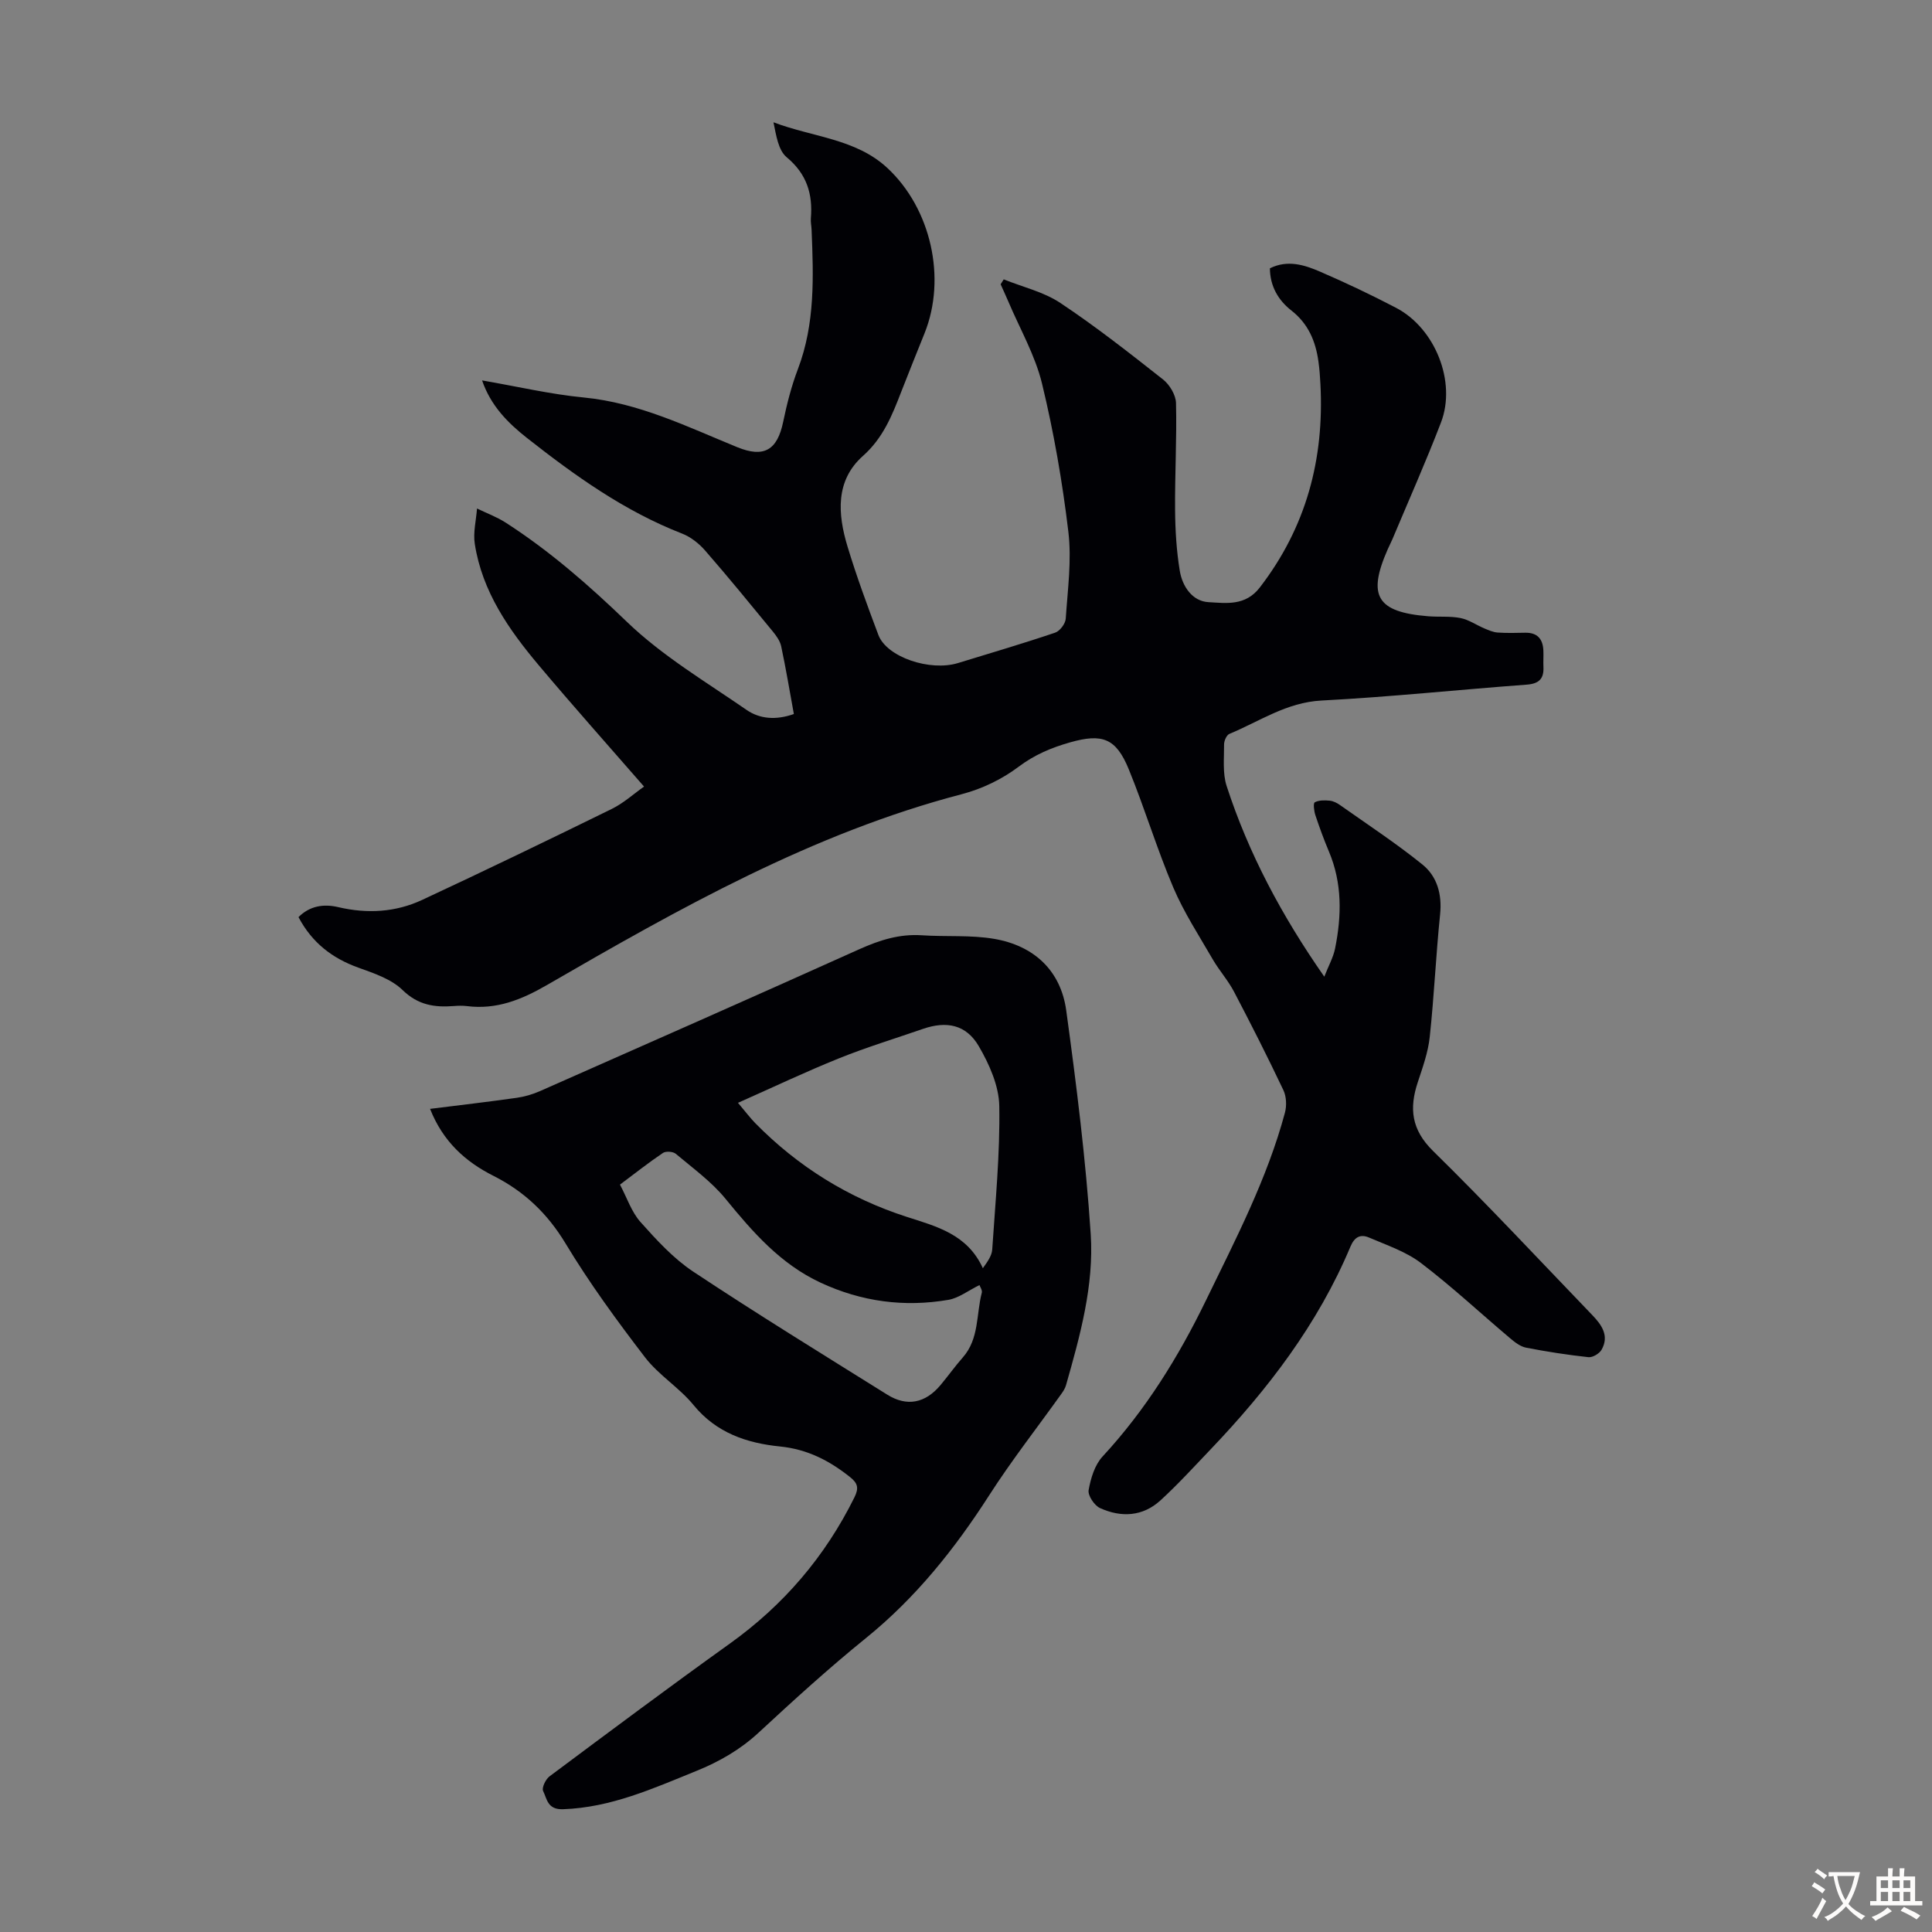 <svg enable-background="new 0 0 400 400" viewBox="0 0 400 400" xmlns="http://www.w3.org/2000/svg"><rect x="0" y="0" width="400" height="400" fill="#808080" stroke="none"/><path d="m164.36 147.83c-.88-4.82-1.65-9.44-2.62-14.01-.24-1.12-1.02-2.21-1.78-3.13-4.62-5.62-9.22-11.26-14-16.74-1.27-1.45-2.97-2.79-4.75-3.48-11.94-4.65-22.2-12-32.15-19.83-3.92-3.09-7.46-6.65-9.25-11.88 7.26 1.25 14.13 2.87 21.09 3.54 11.39 1.11 21.41 6.06 31.73 10.28 5.53 2.26 8.3.64 9.52-5.25.77-3.7 1.71-7.4 3.05-10.92 3.57-9.39 3.23-19.1 2.83-28.84-.03-.78-.21-1.57-.15-2.34.42-5.05-.83-9.2-5-12.67-1.76-1.46-2.18-4.55-2.74-7.24 8.14 3.09 17.05 3.38 23.59 9.47 9.03 8.41 12.26 22.78 7.7 34.18-1.62 4.05-3.26 8.08-4.84 12.15-1.89 4.87-3.73 9.54-7.92 13.27-5.76 5.11-5.23 12.05-3.21 18.73 1.87 6.19 4.12 12.28 6.4 18.34 1.72 4.57 10.66 7.61 16.51 5.81 6.71-2.06 13.45-4.04 20.1-6.29.97-.33 2.11-1.85 2.18-2.89.4-6 1.25-12.1.54-18.01-1.23-10.3-3.01-20.59-5.45-30.66-1.43-5.89-4.59-11.35-6.98-17-.51-1.2-1.06-2.37-1.59-3.56.21-.34.43-.68.64-1.02 3.94 1.59 8.26 2.58 11.72 4.88 7.35 4.89 14.32 10.37 21.26 15.84 1.37 1.08 2.65 3.21 2.69 4.89.18 7.36-.25 14.74-.19 22.11.03 4.21.29 8.47.97 12.62.53 3.23 2.6 6.31 5.95 6.49 3.62.2 7.63.85 10.62-3.04 9.61-12.48 13.36-26.57 12.55-42.09-.08-1.56-.19-3.13-.41-4.68-.58-4.19-2.08-7.82-5.61-10.58-2.7-2.11-4.41-5.01-4.44-8.73 3.65-1.81 7.12-.72 10.38.69 5.33 2.3 10.59 4.8 15.74 7.49 8.1 4.23 12.53 15.33 9.3 23.74-3.12 8.13-6.67 16.1-10.04 24.13-.3.72-.68 1.41-.99 2.13-4.26 9.67-2.25 13 8.38 13.86 2.23.18 4.52-.06 6.69.37 1.72.34 3.28 1.45 4.95 2.15.88.37 1.8.78 2.73.85 1.89.13 3.8.08 5.71.04 2.54-.05 3.67 1.31 3.77 3.69.05 1.12-.04 2.24.01 3.35.13 2.47-.89 3.52-3.48 3.71-14.17 1.05-28.31 2.55-42.49 3.29-7.22.38-12.81 4.32-19.04 6.9-.59.24-1.11 1.43-1.11 2.18.02 2.88-.33 5.95.53 8.61 4.55 13.99 11.41 26.85 20.22 39.48.87-2.23 1.85-3.96 2.23-5.81 1.37-6.79 1.5-13.54-1.27-20.1-1.04-2.47-1.96-4.99-2.81-7.54-.28-.85-.47-2.46-.12-2.65.85-.46 2.05-.44 3.09-.34.74.07 1.52.47 2.14.91 5.73 4.05 11.61 7.91 17.06 12.31 3.04 2.46 4.08 6.15 3.66 10.3-.87 8.46-1.24 16.97-2.15 25.42-.34 3.17-1.46 6.28-2.47 9.34-1.8 5.43-1.34 9.83 3.16 14.25 11.26 11.05 22.02 22.6 32.96 33.97 1.94 2.01 3.56 4.28 1.94 7.16-.45.81-1.85 1.65-2.72 1.56-4.33-.47-8.65-1.14-12.92-1.97-1.19-.23-2.34-1.13-3.32-1.96-6.15-5.19-12.05-10.7-18.45-15.57-3.12-2.37-7.08-3.69-10.75-5.27-1.73-.74-2.99-.18-3.85 1.89-6.72 16.02-17.09 29.55-28.99 42.01-3.39 3.55-6.71 7.2-10.33 10.51-3.67 3.37-8.15 3.59-12.52 1.6-1.17-.53-2.56-2.61-2.36-3.72.43-2.43 1.26-5.2 2.88-6.95 8.91-9.63 15.71-20.59 21.41-32.33 6.15-12.66 12.67-25.17 16.35-38.85.39-1.45.31-3.35-.32-4.68-3.26-6.87-6.69-13.65-10.22-20.38-1.23-2.35-3.06-4.38-4.4-6.69-2.84-4.91-5.98-9.72-8.19-14.92-3.4-8.01-5.91-16.4-9.21-24.46-2.64-6.44-5.49-7.43-12.11-5.56-3.88 1.1-7.38 2.56-10.72 5.08-3.4 2.56-7.55 4.56-11.68 5.64-30.97 8.1-58.5 23.65-85.87 39.49-5.34 3.09-10.51 5.18-16.67 4.4-.88-.11-1.79-.08-2.68-.01-3.98.31-7.4-.18-10.62-3.32-2.34-2.28-5.93-3.47-9.15-4.63-5.42-1.95-9.59-5.16-12.39-10.46 2.32-2.33 5.21-2.78 8.22-2.07 6 1.41 11.87 1.08 17.4-1.5 13.15-6.13 26.22-12.44 39.24-18.83 2.46-1.21 4.57-3.14 6.68-4.63-7.41-8.51-14.7-16.68-21.74-25.05-6.24-7.41-11.77-15.32-13.3-25.19-.37-2.36.28-4.88.46-7.33 2 .97 4.12 1.75 5.98 2.95 9.14 5.89 17.21 12.96 25.07 20.53 7.33 7.06 16.34 12.4 24.79 18.24 2.7 1.85 6.05 2.15 9.76.83z" fill="#010105"/><path d="m89.04 229.58c6.24-.78 12.1-1.46 17.94-2.29 1.63-.23 3.27-.71 4.78-1.37 22.09-9.76 44.17-19.5 66.19-29.41 4.17-1.87 8.28-3.18 12.9-2.87 5.01.34 10.13-.1 15.03.75 8.17 1.41 13.73 6.53 14.87 14.8 2.11 15.38 4.05 30.82 5.07 46.3.7 10.64-2.2 21.07-5.12 31.32-.18.62-.55 1.21-.93 1.74-5 7-10.32 13.79-14.96 21.02-7.13 11.1-15.2 21.22-25.53 29.58-7.65 6.19-14.95 12.84-22.17 19.53-3.86 3.58-8.18 6.05-13 8-8.9 3.61-17.62 7.55-27.52 7.9-3.26.12-3.33-2.13-4.14-3.77-.33-.66.52-2.44 1.33-3.04 12.37-9.23 24.73-18.46 37.28-27.45 11.17-7.99 19.77-18.04 25.85-30.33.93-1.89.7-2.89-.91-4.17-4.29-3.42-8.84-5.77-14.49-6.34-6.87-.69-13.2-2.8-17.92-8.58-2.95-3.61-7.2-6.18-10.03-9.86-5.83-7.6-11.52-15.39-16.46-23.58-3.75-6.22-8.55-10.78-14.89-13.99-5.86-2.94-10.5-7.13-13.17-13.89zm63.75-1.25c1.62 1.91 2.55 3.16 3.62 4.25 8.86 9 19.31 15.48 31.33 19.36 6.19 1.99 12.56 3.61 15.75 10.63.99-1.38 1.85-2.59 1.94-3.86.65-9.9 1.63-19.82 1.46-29.72-.07-4.18-2.07-8.67-4.25-12.4-2.62-4.48-6.68-5.25-11.55-3.57-5.8 2.01-11.69 3.8-17.37 6.09-6.91 2.78-13.63 5.98-20.93 9.22zm50 37.73c-2.38 1.17-4.31 2.7-6.44 3.06-9.14 1.56-17.99.38-26.46-3.56-8.29-3.86-14.02-10.44-19.66-17.34-2.9-3.56-6.77-6.35-10.32-9.34-.57-.48-2.05-.58-2.65-.18-2.94 1.98-5.72 4.18-8.9 6.56 1.46 2.76 2.39 5.67 4.25 7.75 3.32 3.72 6.81 7.54 10.92 10.27 13.21 8.76 26.72 17.07 40.17 25.47 4.09 2.55 7.89 1.76 11.02-1.98 1.58-1.89 3.01-3.9 4.63-5.74 3.4-3.86 2.75-8.89 3.92-13.38.14-.53-.36-1.22-.48-1.59z" fill="#010105"/><g fill="#fcfbfa"><path d="m377.9 391.2c-.2.3-.4.5-.6.8-.7-.6-1.4-1-2.2-1.5.2-.3.4-.5.5-.8.6.4 1.4.8 2.3 1.5zm-1.8 6.1c-.2-.2-.5-.4-.9-.6.4-.6.8-1.2 1.2-1.9s.7-1.3.9-1.9c.3.3.5.5.8.7-.7 1.3-1.4 2.6-2 3.7zm2.2-9c-.3.3-.5.5-.6.8-.6-.6-1.3-1.1-2-1.5.3-.3.5-.5.6-.7.6.5 1.3.9 2 1.4zm.3.2v-.9h2 4.5c-.3 1.3-.6 2.5-1 3.6s-.9 2.1-1.4 3c.4.5 1 1 1.6 1.4s1.2.8 1.9 1.1c-.3.2-.5.4-.8.8-.4-.3-1-.7-1.6-1.2s-1.2-1.1-1.6-1.6c-.5.6-1.1 1.1-1.7 1.6s-1.4.9-2.1 1.4c-.1-.3-.3-.5-.7-.8.6-.2 1.2-.5 1.9-1s1.4-1.1 2-1.8c-.5-.8-.9-1.6-1.2-2.5s-.6-2-.8-3.2c-.4.1-.7.1-1 .1zm2.5 2.7c.3 1 .7 1.7 1 2.2.3-.5.6-1.1 1-2s.6-1.9.9-3h-3.2-.4c.1.9.3 1.8.7 2.8z"/><path d="m396.5 388.5v1.5 3.6h1.5v.9c-.4 0-1 0-1.7 0h-7.9c-.5 0-.9 0-1.2 0v-.9h1.3v-3.5c0-.7 0-1.2 0-1.6h2.4c0-.8 0-1.4 0-1.7h1c0 .3-.1.8-.1 1.7h1.5c0-.8 0-1.4 0-1.7h1c0 .3-.1.9-.1 1.7zm-8.2 9.2c-.2-.3-.5-.5-.8-.8.8-.3 1.4-.6 1.9-.9s1-.7 1.4-1.1c.3.3.6.5.9.8-1.6 1-2.8 1.6-3.4 2zm2.6-6.8v-1.6h-1.5v1.6zm0 2.7v-1.9h-1.5v1.9zm2.4-2.7v-1.6h-1.5v1.6zm0 2.7v-1.9h-1.5v1.9zm.2 2 .7-.8c.4.2.9.5 1.6.8s1.3.7 1.8 1c-.3.3-.5.5-.8.8-.4-.3-1.5-1-3.3-1.8zm2-4.7v-1.6h-1.4v1.6zm0 2.7v-1.9h-1.4v1.9z"/></g></svg>